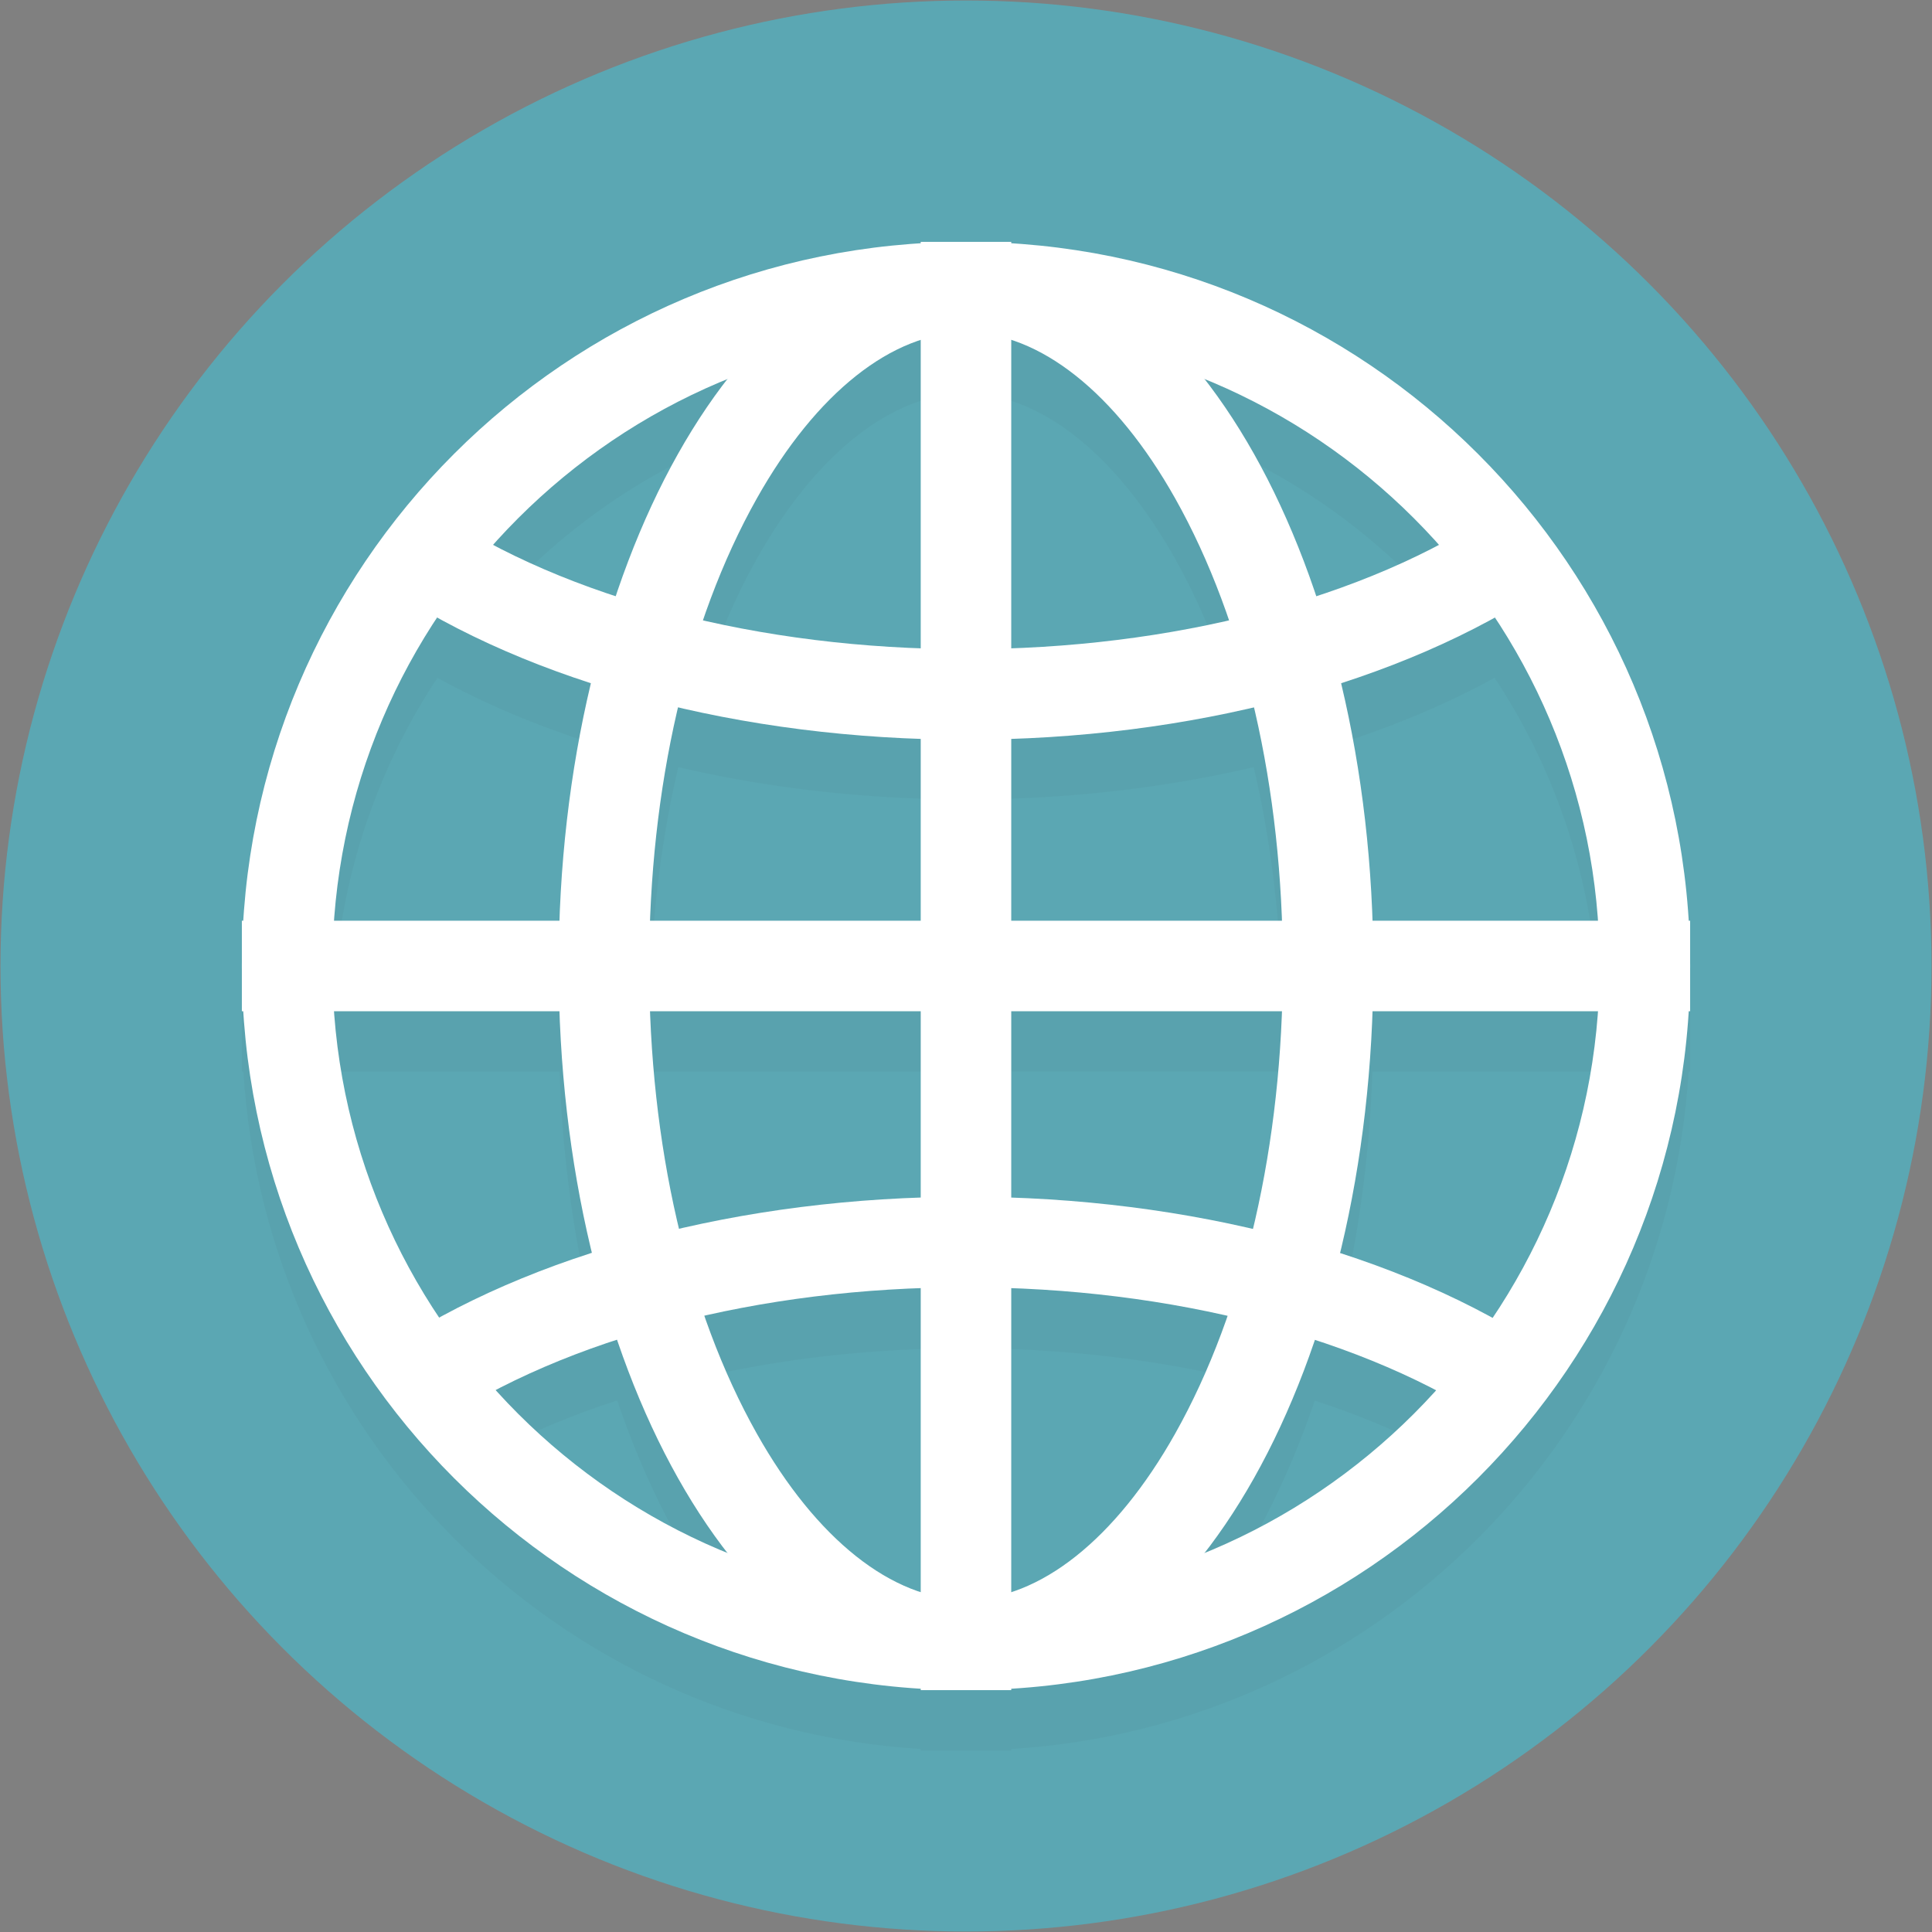 <?xml version="1.0" encoding="UTF-8"?>
<!DOCTYPE svg PUBLIC "-//W3C//DTD SVG 1.1//EN" "http://www.w3.org/Graphics/SVG/1.1/DTD/svg11.dtd">
<!-- Creator: CorelDRAW Home & Student 2018 -->
<svg xmlns="http://www.w3.org/2000/svg" xml:space="preserve" width="0.667in" height="0.667in" version="1.1" style="shape-rendering:geometricPrecision; text-rendering:geometricPrecision; image-rendering:optimizeQuality; fill-rule:evenodd; clip-rule:evenodd"
viewBox="0 0 667 667"
 xmlns:xlink="http://www.w3.org/1999/xlink"
 enable-background="new 0 0 64 64">
 <rect x="0" y="0" width="667" height="667" fill="#808080" stroke="none"/>
 <defs>
  <style type="text/css">
   <![CDATA[
    .fil0 {fill:#5BA7B3}
    .fil2 {fill:white}
    .fil1 {fill:#231F20;fill-opacity:0.039}
   ]]>
  </style>
 </defs>
 <g id="Layer_x0020_1">
  <g id="_747521464">
   <g id="Layer_1">
    <g>
     <circle class="fil0" cx="333.5" cy="333.5" r="333.33"/>
    </g>
    <g>
     <path class="fil1" d="M582.97 338.71c-7.76,-125.61 -108.23,-226.08 -233.84,-233.84l0 -0.53 -31.25 0 0 0.53c-125.61,7.76 -226.08,108.23 -233.84,233.84l-0.53 0 0 31.25 0.53 -0c7.76,125.62 108.23,226.09 233.84,233.85l0 0.53 31.25 0 0 -0.53c125.61,-7.75 226.08,-108.23 233.84,-233.84l0.53 -0 0 -31.25 -0.53 0zm-109.15 0c-1.01,-29 -4.77,-56.68 -10.87,-82.17 19.11,-6.2 36.98,-13.7 53.03,-22.55 20.16,30.46 32.74,66.23 35.48,104.72l-77.64 -0zm-68.13 -145.83c7.17,12.73 13.23,26.91 18.41,41.98 -23.66,5.41 -48.89,8.68 -74.98,9.63l0 -106.11c20.28,6.61 40.28,25.54 56.57,54.51zm-87.82 -54.51l0 106.11c-26.09,-0.95 -51.33,-4.22 -74.98,-9.63 5.18,-15.08 11.25,-29.25 18.41,-41.98 16.3,-28.97 36.3,-47.89 56.57,-54.51zm0 137.35l0 62.99 -93.33 0c0.95,-25.8 4.16,-50.7 9.63,-73.87 26.46,6.19 54.65,9.89 83.7,10.88zm0 94.24l0 64.54c-28.92,0.98 -56.97,4.63 -83.33,10.77 -5.67,-23.57 -9.03,-48.96 -10,-75.31l93.33 -0zm0 95.78l0 104.56c-20.28,-6.61 -40.28,-25.54 -56.57,-54.51 -6.94,-12.33 -12.85,-26.01 -17.93,-40.56 23.51,-5.33 48.58,-8.56 74.5,-9.49zm31.25 104.56l0 -104.56c25.92,0.95 50.98,4.19 74.49,9.53 -5.07,14.52 -10.99,28.19 -17.92,40.51 -16.29,28.97 -36.29,47.9 -56.57,54.51zm0 -135.79l0 -64.56 93.33 0c-0.97,26.37 -4.34,51.76 -10.01,75.35 -26.35,-6.13 -54.4,-9.81 -83.32,-10.8zm0 -95.8l0 -62.99c29.05,-0.99 57.24,-4.69 83.71,-10.87 5.46,23.17 8.67,48.06 9.63,73.87l-93.33 -0zm147.41 -129.72c-12.91,6.78 -27.04,12.66 -42.15,17.61 -9.83,-29.35 -22.96,-54.79 -38.46,-74.77 31.11,12.71 58.55,32.45 80.6,57.16zm-245.46 -57.15c-15.5,19.98 -28.63,45.42 -38.46,74.77 -15.1,-4.96 -29.24,-10.83 -42.15,-17.61 22.05,-24.71 49.48,-44.45 80.6,-57.16zm-100.06 82.17c16.05,8.85 33.93,16.34 53.03,22.54 -6.1,25.49 -9.87,53.17 -10.87,82.17l-77.64 0c2.75,-38.48 15.33,-74.25 35.48,-104.71zm42.17 135.96c1.03,29.54 4.93,57.7 11.23,83.58 -18.97,6.11 -36.75,13.49 -52.73,22.22 -20.56,-30.69 -33.37,-66.87 -36.13,-105.8l77.63 0zm-21.76 130.76c12.78,-6.63 26.74,-12.41 41.65,-17.27 9.78,28.77 22.75,53.71 38.01,73.37 -30.68,-12.52 -57.76,-31.89 -79.66,-56.1zm244.51 56.11c15.25,-19.66 28.21,-44.57 37.99,-73.31 14.89,4.87 28.82,10.65 41.59,17.28 -21.88,24.18 -48.93,43.51 -79.58,56.03zm99.33 -80.98c-15.96,-8.74 -33.73,-16.13 -52.69,-22.25 6.31,-25.91 10.22,-54.07 11.25,-83.65l77.63 0c-2.77,38.97 -15.6,75.2 -36.2,105.9z"/>
    </g>
    <g>
     <g>
      <path class="fil2" d="M333.5 114.75c120.61,0 218.75,98.13 218.75,218.75 0,120.61 -98.13,218.75 -218.75,218.75 -120.62,0 -218.75,-98.13 -218.75,-218.75 0,-120.62 98.14,-218.74 218.76,-218.74l0 0zm0 -31.25c-138.07,0 -250,111.93 -250,250 0,138.07 111.93,250 250,250 138.07,0 250,-111.93 250,-250 0,-138.07 -111.93,-250 -250,-250l0 0z"/>
     </g>
    </g>
    <g>
     <g>
      <path class="fil2" d="M333.5 114.75c25.41,0 51.72,20.89 72.2,57.29 23.98,42.62 37.18,99.96 37.18,161.46 0,61.5 -13.2,118.83 -37.18,161.46 -20.48,36.41 -46.79,57.3 -72.2,57.3 -25.41,0 -51.72,-20.89 -72.2,-57.29 -23.98,-42.63 -37.18,-99.96 -37.18,-161.46 0,-61.5 13.2,-118.83 37.18,-161.46 20.48,-36.41 46.79,-57.29 72.2,-57.29l0 0zm0 -31.25c-77.67,0 -140.63,111.93 -140.63,250 0,138.07 62.96,250 140.63,250 77.67,0 140.63,-111.93 140.63,-250 0,-138.07 -62.96,-250 -140.63,-250l0 0z"/>
     </g>
    </g>
    <g id="_747495040">
     <rect class="fil2" x="317.87" y="83.5" width="31.25" height="500"/>
    </g>
    <g id="_747495136">
     <path class="fil2" d="M333.5 255.37c-77.34,0 -150.49,-19.39 -200.69,-53.19l17.46 -25.92c45.17,30.41 111.95,47.86 183.23,47.86 71.21,0 137.96,-17.42 183.13,-47.79l17.44 25.94c-50.19,33.75 -123.29,53.1 -200.56,53.1z"/>
    </g>
    <g id="_747494368">
     <path class="fil2" d="M516.61 492.29c-45.17,-30.42 -111.95,-47.87 -183.23,-47.87 -71.22,0 -137.96,17.43 -183.13,47.8l-17.44 -25.94c50.18,-33.75 123.29,-53.11 200.56,-53.11 77.34,0 150.49,19.39 200.69,53.19l-17.46 25.93z"/>
    </g>
    <g id="_747493816">
     <rect class="fil2" x="83.5" y="317.87" width="500" height="31.25"/>
    </g>
   </g>
   <g id="Layer_2">
   </g>
  </g>
 </g>
</svg>

